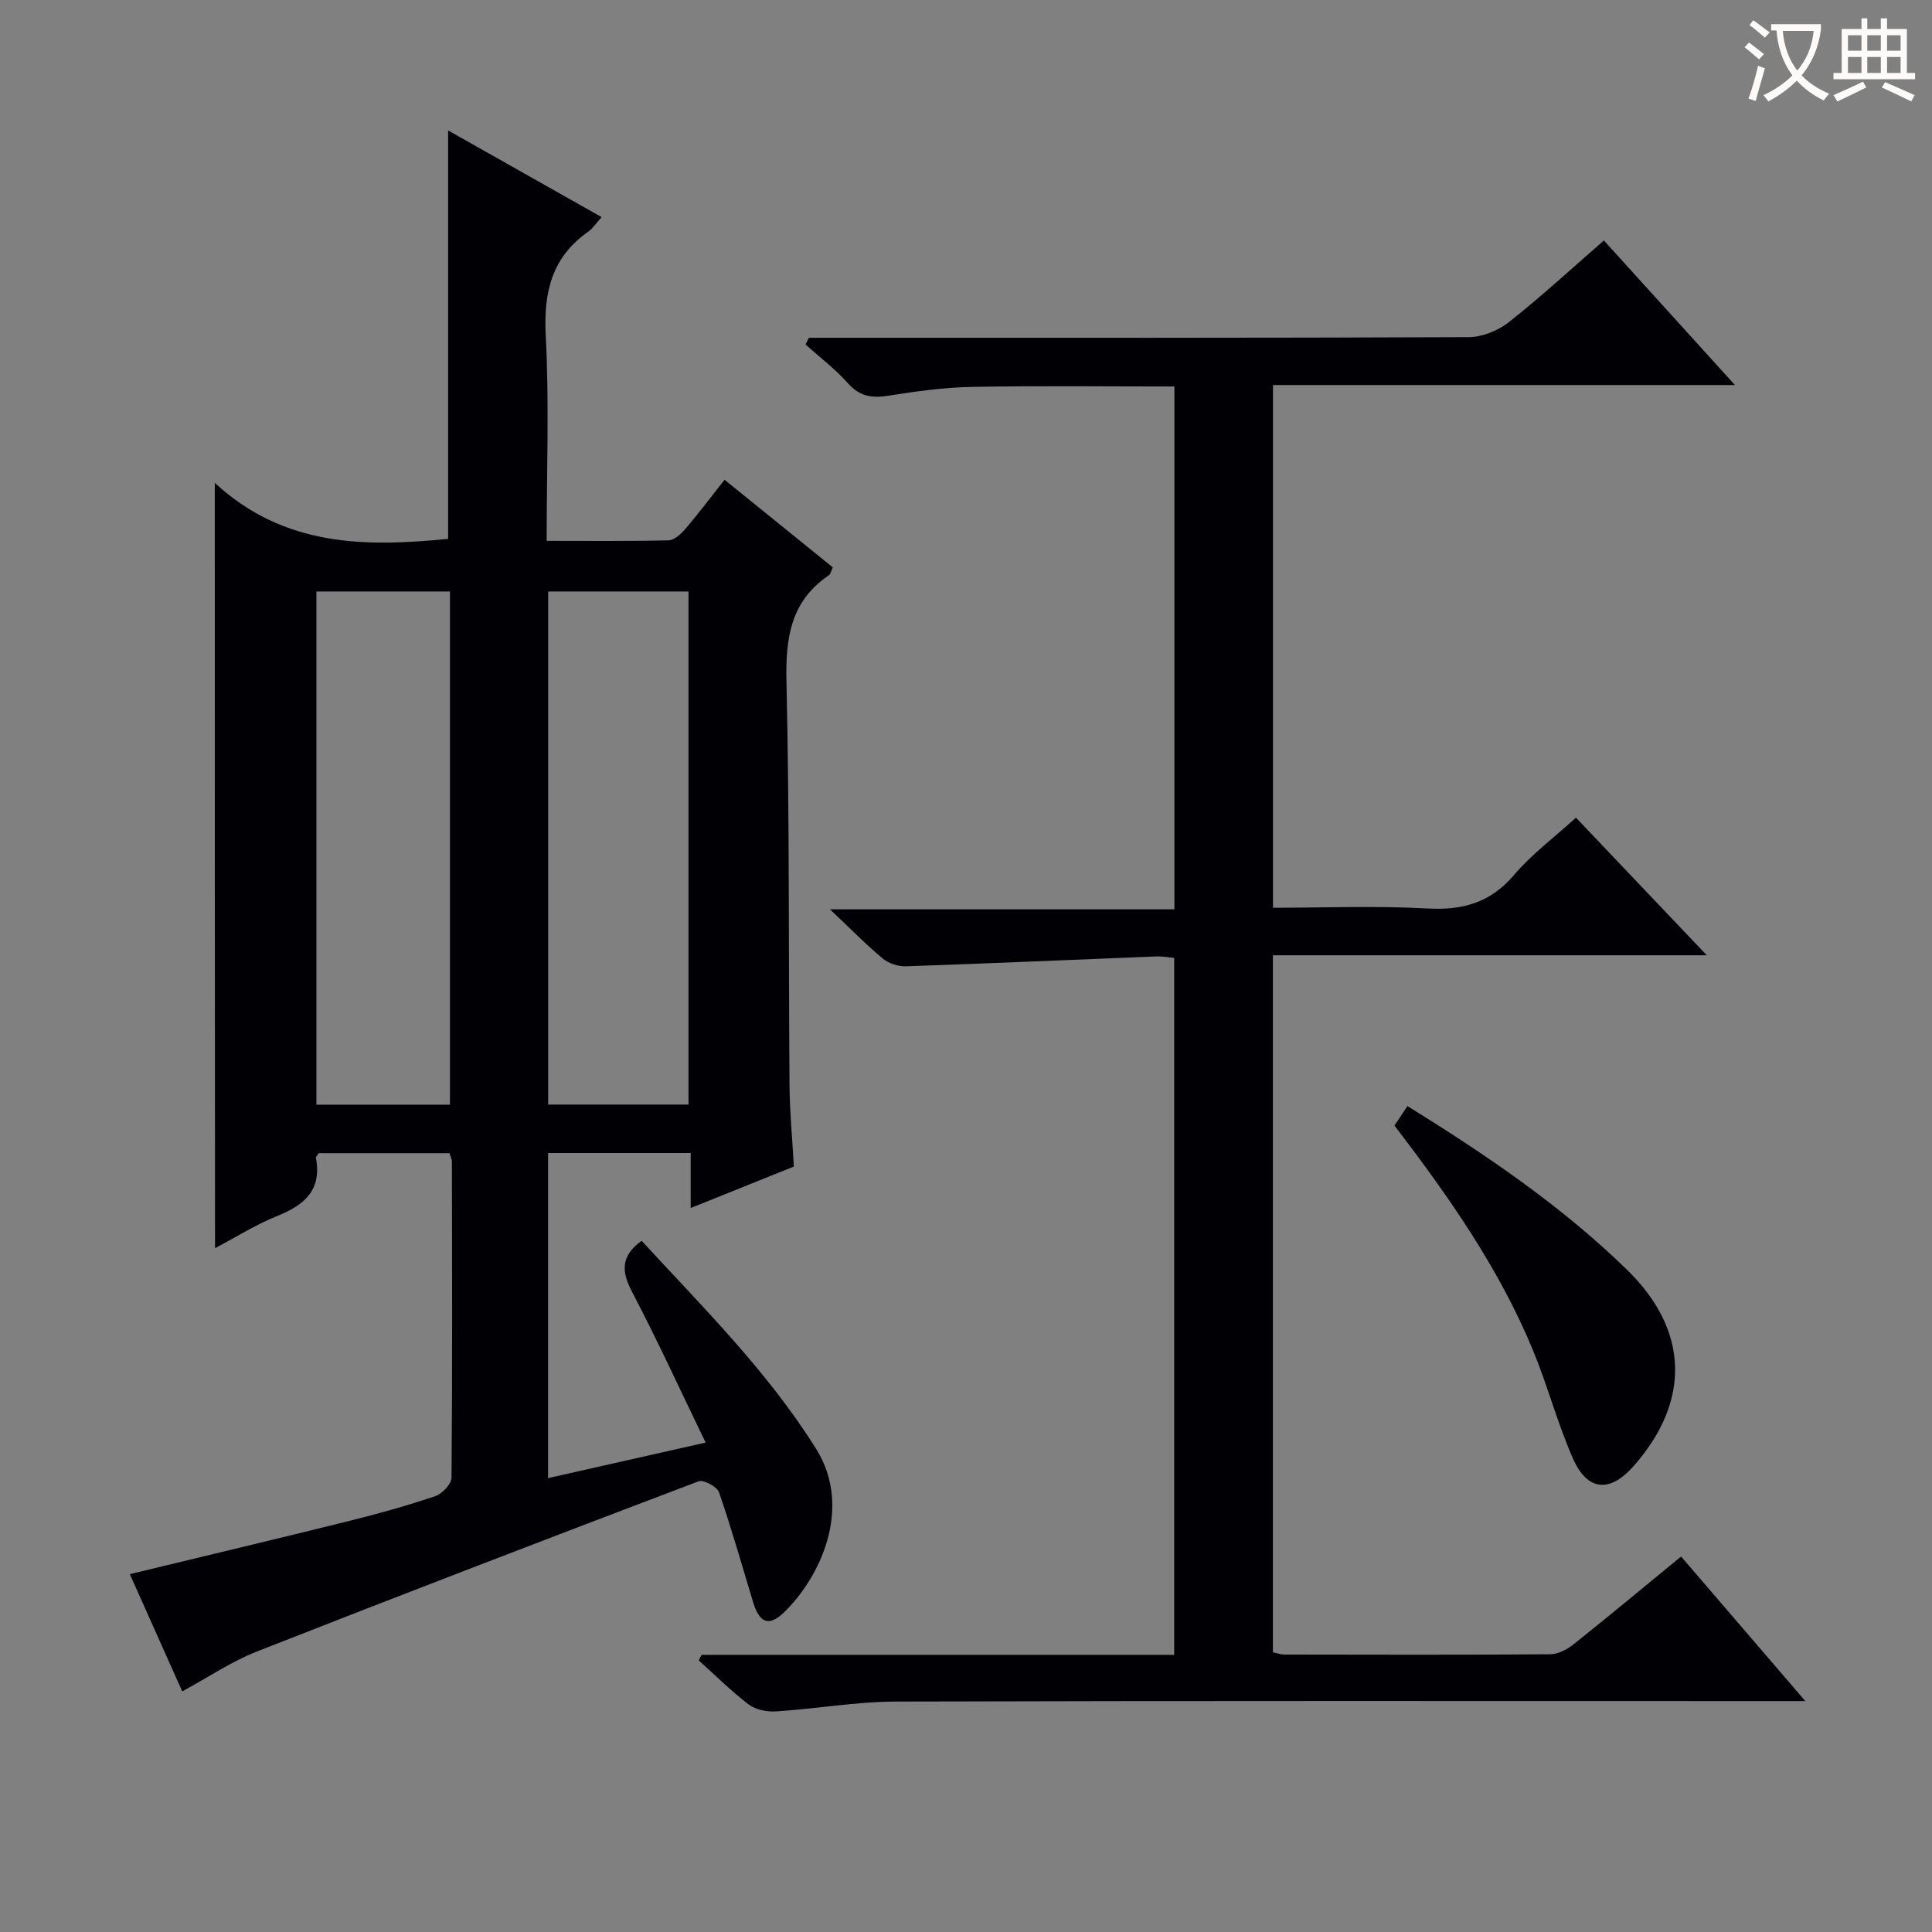 <svg enable-background="new 0 0 400 400" viewBox="0 0 400 400" xmlns="http://www.w3.org/2000/svg"><rect x="0" y="0" width="400" height="400" fill="#808080" stroke="none"/><g fill="#010105"><path d="m44.47 99.97c14.43 13.33 31.26 13.27 48.31 11.6 0-27.92 0-55.96 0-84.56 10.33 5.83 20.89 11.79 31.78 17.94-1.19 1.32-1.81 2.34-2.71 2.97-7.61 5.31-9.33 12.57-8.86 21.57.73 13.92.19 27.91.19 42.49 8.7 0 16.98.09 25.24-.11 1.18-.03 2.56-1.29 3.45-2.33 2.69-3.15 5.18-6.47 8.14-10.21 7.57 6.12 14.99 12.13 22.42 18.14-.38.78-.47 1.39-.81 1.62-7.97 5.39-9 13.04-8.79 22.09.64 27.81.41 55.64.63 83.46.04 5.47.57 10.94.9 16.88-6.99 2.81-13.84 5.56-21.36 8.59 0-4.06 0-7.6 0-11.39-10.11 0-19.69 0-29.53 0v67.31c10.83-2.45 21.41-4.83 32.62-7.36-5.21-10.76-9.97-21.18-15.28-31.31-2.22-4.24-2.23-7.36 2.03-10.47 12.68 13.78 26.06 27 36.12 43.07 7.71 12.32.74 26.8-6.73 33.95-3.05 2.91-5 2.09-6.3-2.18-2.31-7.6-4.47-15.26-7.06-22.76-.4-1.17-3.2-2.67-4.24-2.28-30.57 11.59-61.1 23.31-91.53 35.27-5.19 2.04-9.92 5.27-15.37 8.22-3.66-8.18-7.28-16.3-10.85-24.27 15.39-3.72 30.49-7.31 45.56-11.05 5.95-1.48 11.87-3.13 17.68-5.1 1.43-.49 3.35-2.49 3.36-3.81.19-21.83.12-43.65.08-65.48 0-.46-.26-.93-.5-1.72-9.04 0-18.1 0-27.07 0-.28.45-.63.75-.58.98 1.25 6.65-2.37 9.77-8.02 12.03-4.38 1.75-8.43 4.33-12.87 6.66-.05-52.67-.05-104.71-.05-158.45zm98.08 128.72c0-35.67 0-70.99 0-106.23-9.93 0-19.48 0-29.06 0v106.23zm-49.39.02c0-35.69 0-71.03 0-106.25-9.5 0-18.57 0-27.65 0v106.25z"/><path d="m145.24 342.62h97.86c0-48.2 0-96.06 0-144.3-1.17-.1-2.44-.35-3.7-.3-17.27.68-34.53 1.45-51.81 2.04-1.6.05-3.57-.56-4.78-1.57-3.45-2.86-6.6-6.09-10.97-10.22h71.31c0-36.32 0-72.02 0-108.25-14.04 0-27.98-.17-41.92.08-5.79.11-11.59.92-17.32 1.83-3.4.54-5.94.16-8.37-2.59-2.6-2.95-5.81-5.36-8.76-8.01.23-.47.46-.94.68-1.4h5.17c43.82 0 87.65.06 131.47-.13 2.81-.01 6.09-1.36 8.33-3.13 6.64-5.24 12.87-10.99 19.64-16.88 8.97 9.9 17.77 19.59 27.13 29.93-32.2 0-63.72 0-95.64 0v108.22c10.71 0 21.34-.44 31.92.15 7.34.41 13.08-1.17 17.99-6.94 3.62-4.26 8.23-7.69 12.82-11.86 8.9 9.36 17.66 18.58 27.08 28.49-30.39 0-59.92 0-89.83 0v144.32c.84.17 1.63.46 2.42.46 18.33.03 36.66.08 54.99-.06 1.63-.01 3.49-.99 4.82-2.05 7.29-5.8 14.45-11.77 22.28-18.19 8.34 9.71 16.59 19.31 25.72 29.93-3.04 0-4.93 0-6.83 0-60.49 0-120.97-.08-181.46.1-8.27.03-16.53 1.5-24.81 2.04-1.87.12-4.21-.34-5.65-1.43-3.65-2.77-6.92-6.05-10.34-9.12.2-.4.38-.78.56-1.16z"/><path d="m288.71 233.04c.96-1.44 1.77-2.66 2.69-4.04 16.21 10.05 31.86 20.63 45.47 33.91 12.82 12.5 13.21 27.17 1.36 40.62-4.93 5.59-9.59 5.24-12.6-1.63-3.18-7.26-5.22-15.02-8.25-22.36-6.97-16.86-17.34-31.69-28.67-46.5z"/></g><path d="m362.1 8.8c1.1.8 2.1 1.6 3.1 2.4l-1 1.1c-1.3-1.1-2.3-2-3-2.5zm1.9 4.8c.5.2.9.4 1.4.5-.6 2.3-1.3 4.5-1.9 6.8l-1.5-.5c.8-2.1 1.4-4.3 2-6.8zm-1-9.4c1.3.9 2.4 1.8 3.4 2.5l-1 1.1c-1.4-1.2-2.4-2.1-3.2-2.6zm3.7 2.2v-1.4h10.3v1.2c-.5 3.6-1.8 6.8-4 9.4 1.5 1.6 3.4 2.8 5.7 3.8-.3.4-.7.8-1.1 1.4-2.3-1.1-4.1-2.5-5.6-4.1-1.6 1.6-3.6 3.1-5.9 4.3-.3-.5-.7-.9-1-1.3 2.4-1.1 4.4-2.5 6-4.1-1.9-2.5-3-5.6-3.3-9.3h-1.1zm8.8 0h-6.4c.3 3.3 1.3 6 3 8.2 2-2.3 3.1-5.1 3.4-8.2z" fill="#fcfbfa"/><path d="m385.3 3.8h1.3v2.2h2.8v-2.2h1.3v2.2h4.1v9.1h1.7v1.3h-16.9v-1.3h1.7v-9.1h4.1v-2.2zm.4 13.1.7 1.2c-1.8.9-3.8 1.9-6 2.9-.2-.4-.5-.8-.8-1.3 2.3-1 4.3-1.9 6.1-2.8zm-3.1-6.4h2.8v-3.2h-2.8zm0 4.6h2.8v-3.3h-2.8zm4-4.6h2.8v-3.2h-2.8zm0 4.6h2.8v-3.3h-2.8zm3.7 1.9c2.1.9 4.1 1.8 6.1 2.7l-.7 1.3c-2.2-1.1-4.2-2-6.1-2.9zm3.2-9.7h-2.8v3.2h2.8zm-2.8 7.8h2.8v-3.3h-2.8z" fill="#fcfbfa"/></svg>